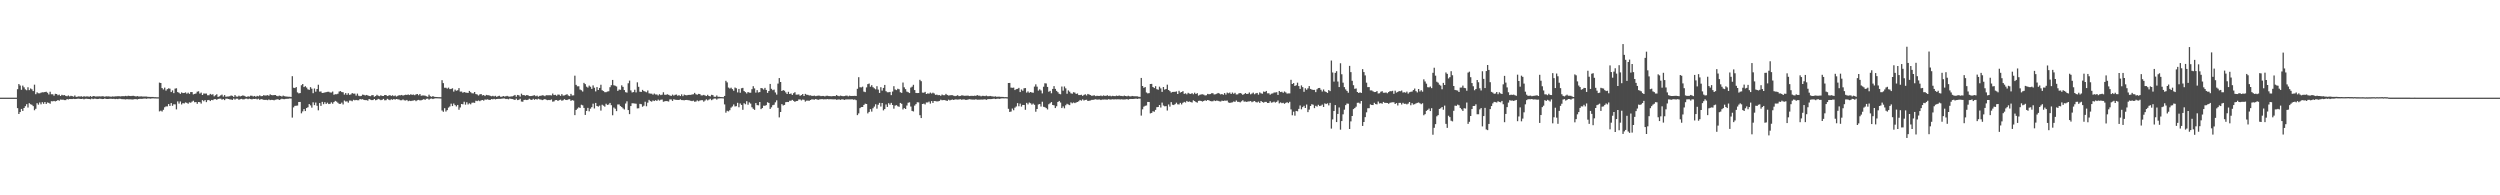 <?xml version="1.0" encoding="UTF-8"?>
<svg xmlns="http://www.w3.org/2000/svg" width="1920" height="150">
  <path d="M0 74.996h1v1.000H0zM1 74.996h1v1.000H1zM2 74.997h1v1.000H2zM3 74.997h1v1.000H3zM4 74.998h1v1.000H4zM5 74.997h1v1.000H5zM6 74.998h1v1.000H6zM7 74.997h1v1.000H7zM8 74.998h1v1.000H8zM9 74.998h1v1.000H9zM10 74.998h1v1.000H10zM11 74.998h1v1.000H11zM12 74.998h1v1.000H12zM13 68.496h1v14.535H13zM14 64.559h1v22.998H14zM15 65.704h1v20.387H15zM16 68.958h1v14.714H16zM17 65.732h1v19.477H17zM18 67.095h1v15.856H18zM19 68.652h1v12.890H19zM20 69.324h1v10.693H20zM21 67.009h1v15.576H21zM22 69.211h1v10.022H22zM23 67.926h1v12.155H23zM24 68.627h1v11.858H24zM25 69.944h1v11.583H25zM26 65.017h1v19.676H26zM27 72.359h1v11.208H27zM28 70.890h1v8.363H28zM29 71.611h1v8.770H29zM30 71.666h1v7.025H30zM31 71.177h1v8.940H31zM32 70.842h1v7.639H32zM33 70.909h1v8.823H33zM34 70.632h1v7.691H34zM35 70.471h1v9.354H35zM36 71.216h1v7.458H36zM37 72.572h1v6.417H37zM38 70.471h1v9.185H38zM39 72.396h1v5.314H39zM40 72.396h1v5.437H40zM41 73.471h1v4.051H41zM42 72.032h1v5.820H42zM43 72.202h1v5.300H43zM44 73.187h1v3.610H44zM45 72.631h1v4.710H45zM46 73.730h1v2.719H46zM47 72.784h1v3.801H47zM48 73.230h1v3.290H48zM49 72.992h1v3.929H49zM50 73.611h1v3.287H50zM51 73.953h1v2.151H51zM52 73.311h1v3.091H52zM53 74.037h1v1.997H53zM54 73.558h1v2.544H54zM55 73.832h1v2.243H55zM56 74.216h1v1.687H56zM57 73.301h1v2.762H57zM58 74.388h1v1.588H58zM59 74.216h1v1.633H59zM60 74.002h1v1.750H60zM61 74.140h1v1.842H61zM62 73.914h1v2.139H62zM63 74.320h1v1.506H63zM64 73.894h1v2.401H64zM65 74.196h1v1.669H65zM66 74.028h1v1.783H66zM67 74.054h1v1.927H67zM68 74.295h1v1.725H68zM69 73.795h1v2.502H69zM70 74.451h1v1.196H70zM71 73.703h1v2.453H71zM72 73.869h1v1.913H72zM73 74.161h1v1.675H73zM74 74.025h1v2.045H74zM75 74.027h1v1.933H75zM76 73.997h1v1.780H76zM77 74.104h1v1.772H77zM78 73.861h1v2.233H78zM79 74.004h1v2.019H79zM80 74.284h1v1.354H80zM81 73.931h1v2.058H81zM82 74.034h1v1.973H82zM83 73.989h1v2.017H83zM84 74.209h1v1.626H84zM85 74.217h1v1.665H85zM86 74.020h1v1.936H86zM87 74.200h1v1.693H87zM88 73.987h1v2.149H88zM89 73.959h1v1.971H89zM90 73.894h1v2.220H90zM91 73.877h1v1.947H91zM92 74.038h1v1.820H92zM93 73.896h1v2.247H93zM94 73.842h1v2.323H94zM95 73.880h1v2.331H95zM96 73.634h1v2.730H96zM97 73.858h1v2.289H97zM98 73.512h1v2.767H98zM99 73.683h1v2.620H99zM100 73.756h1v2.518H100zM101 73.625h1v2.803H101zM102 73.586h1v2.743H102zM103 73.827h1v2.324H103zM104 74.107h1v2.040H104zM105 73.800h1v2.591H105zM106 74.062h1v1.952H106zM107 74.067h1v1.828H107zM108 73.990h1v1.962H108zM109 74.130h1v1.757H109zM110 74.125h1v1.602H110zM111 74.149h1v1.523H111zM112 74.134h1v1.750H112zM113 74.340h1v1.304H113zM114 74.408h1v1.238H114zM115 74.430h1v1.325H115zM116 74.433h1v1.171H116zM117 74.420h1v1.078H117zM118 74.601h1v1.000H118zM119 74.619h1v1.000H119zM120 74.691h1v1.000H120zM121 74.683h1v1.000H121zM122 63.461h1v22.111H122zM123 63.735h1v21.249H123zM124 67.623h1v18.014H124zM125 68.685h1v15.639H125zM126 67.279h1v15.120H126zM127 69.577h1v12.162H127zM128 68.450h1v13.289H128zM129 67.846h1v12.099H129zM130 68.088h1v13.279H130zM131 70.691h1v8.462H131zM132 69.441h1v11.814H132zM133 71.509h1v8.549H133zM134 68.033h1v12.169H134zM135 67.774h1v16.224H135zM136 70.710h1v7.186H136zM137 71.219h1v8.333H137zM138 72.110h1v5.799H138zM139 70.982h1v9.267H139zM140 71.474h1v7.725H140zM141 71.355h1v8.088H141zM142 70.954h1v7.676H142zM143 71.933h1v7.083H143zM144 71.150h1v8.529H144zM145 72.074h1v6.495H145zM146 70.683h1v8.221H146zM147 70.682h1v7.396H147zM148 72.491h1v4.894H148zM149 72.151h1v6.398H149zM150 71.792h1v6.613H150zM151 70.411h1v9.309H151zM152 70.082h1v8.255H152zM153 71.890h1v6.609H153zM154 71.133h1v8.448H154zM155 72.975h1v3.946H155zM156 71.798h1v5.957H156zM157 71.873h1v4.958H157zM158 71.817h1v6.637H158zM159 73.155h1v3.774H159zM160 73.167h1v3.602H160zM161 72.090h1v5.553H161zM162 72.687h1v4.078H162zM163 72.380h1v4.578H163zM164 73.981h1v2.200H164zM165 73.148h1v2.980H165zM166 72.391h1v4.278H166zM167 74.461h1v1.498H167zM168 74.002h1v1.777H168zM169 73.246h1v2.517H169zM170 72.650h1v3.902H170zM171 74.171h1v1.889H171zM172 73.025h1v3.891H172zM173 74.294h1v1.463H173zM174 74.155h1v1.626H174zM175 74.104h1v1.915H175zM176 73.890h1v2.460H176zM177 73.307h1v3.116H177zM178 73.609h1v3.155H178zM179 74.442h1v1.211H179zM180 73.036h1v3.457H180zM181 74.157h1v1.634H181zM182 74.239h1v1.556H182zM183 73.493h1v3.160H183zM184 74.024h1v2.139H184zM185 73.690h1v2.254H185zM186 73.275h1v3.046H186zM187 73.581h1v2.690H187zM188 74.092h1v1.727H188zM189 74.442h1v1.288H189zM190 73.914h1v2.296H190zM191 74.165h1v1.615H191zM192 73.474h1v2.628H192zM193 73.519h1v2.824H193zM194 74.069h1v1.855H194zM195 73.654h1v2.354H195zM196 74.271h1v1.567H196zM197 73.646h1v2.687H197zM198 73.967h1v1.841H198zM199 73.235h1v3.481H199zM200 73.895h1v2.205H200zM201 73.767h1v2.594H201zM202 73.122h1v3.516H202zM203 73.347h1v3.405H203zM204 73.308h1v3.342H204zM205 73.069h1v3.871H205zM206 73.523h1v2.849H206zM207 72.453h1v4.473H207zM208 73.018h1v3.658H208zM209 73.179h1v3.588H209zM210 73.008h1v4.029H210zM211 72.961h1v3.643H211zM212 73.649h1v2.727H212zM213 73.927h1v2.272H213zM214 73.433h1v3.363H214zM215 73.668h1v2.654H215zM216 74.122h1v1.690H216zM217 73.427h1v2.705H217zM218 73.905h1v2.295H218zM219 74.090h1v1.834H219zM220 74.191h1v1.712H220zM221 74.278h1v1.531H221zM222 74.304h1v1.327H222zM223 74.438h1v1.232H223zM224 58.529h1v31.805H224zM225 67.394h1v15.071H225zM226 67.622h1v13.703H226zM227 66.846h1v14.368H227zM228 70.972h1v10.093H228zM229 71.744h1v6.608H229zM230 71.487h1v6.816H230zM231 65.464h1v21.594H231zM232 64.512h1v21.065H232zM233 66.852h1v16.888H233zM234 66.200h1v19.120H234zM235 67.210h1v15.767H235zM236 68.591h1v13.770H236zM237 69.033h1v10.901H237zM238 66.936h1v13.998H238zM239 68.086h1v14.605H239zM240 71.602h1v6.982H240zM241 67.965h1v12.755H241zM242 70.397h1v8.327H242zM243 68.337h1v12.915H243zM244 65.093h1v19.622H244zM245 70.354h1v8.784H245zM246 70.243h1v11.049H246zM247 71.448h1v6.784H247zM248 71.267h1v8.741H248zM249 71.036h1v7.457H249zM250 70.765h1v9.073H250zM251 70.502h1v8.343H251zM252 70.436h1v9.468H252zM253 71.026h1v8.718H253zM254 71.054h1v7.547H254zM255 70.279h1v9.405H255zM256 72.742h1v5.668H256zM257 72.336h1v5.132H257zM258 72.405h1v5.638H258zM259 71.988h1v6.910H259zM260 70.280h1v9.495H260zM261 69.922h1v9.855H261zM262 70.701h1v8.115H262zM263 70.840h1v9.393H263zM264 72.642h1v4.579H264zM265 71.474h1v6.480H265zM266 72.825h1v5.000H266zM267 71.563h1v7.303H267zM268 72.834h1v4.390H268zM269 72.520h1v4.732H269zM270 71.479h1v6.308H270zM271 71.948h1v4.693H271zM272 71.909h1v5.129H272zM273 73.403h1v3.354H273zM274 71.867h1v5.125H274zM275 73.543h1v3.463H275zM276 73.875h1v2.169H276zM277 73.610h1v2.769H277zM278 72.634h1v3.566H278zM279 72.849h1v3.878H279zM280 73.313h1v3.590H280zM281 72.893h1v4.003H281zM282 73.274h1v4.017H282zM283 73.656h1v2.357H283zM284 73.859h1v2.664H284zM285 73.147h1v3.773H285zM286 73.018h1v3.838H286zM287 74.294h1v1.740H287zM288 73.779h1v3.200H288zM289 72.812h1v3.850H289zM290 73.537h1v2.370H290zM291 73.866h1v2.461H291zM292 73.155h1v3.781H292zM293 73.688h1v2.942H293zM294 73.744h1v2.203H294zM295 72.937h1v4.116H295zM296 73.006h1v3.938H296zM297 73.767h1v2.092H297zM298 73.408h1v3.106H298zM299 73.028h1v3.938H299zM300 73.683h1v2.543H300zM301 73.167h1v3.486H301zM302 73.823h1v2.234H302zM303 73.302h1v3.168H303zM304 74.119h1v1.927H304zM305 73.591h1v2.685H305zM306 73.120h1v3.345H306zM307 73.192h1v3.794H307zM308 72.891h1v4.108H308zM309 73.446h1v2.918H309zM310 73.039h1v3.997H310zM311 72.772h1v4.447H311zM312 72.914h1v3.859H312zM313 72.546h1v5.183H313zM314 73.011h1v4.318H314zM315 72.372h1v5.244H315zM316 72.874h1v4.500H316zM317 72.598h1v4.613H317zM318 73.133h1v3.775H318zM319 72.495h1v5.220H319zM320 72.208h1v4.801H320zM321 73.185h1v3.537H321zM322 72.175h1v4.957H322zM323 73.508h1v3.506H323zM324 73.304h1v3.354H324zM325 73.332h1v2.787H325zM326 73.471h1v3.249H326zM327 73.910h1v1.943H327zM328 74.332h1v1.378H328zM329 72.711h1v3.828H329zM330 73.926h1v1.915H330zM331 74.323h1v1.354H331zM332 73.803h1v2.260H332zM333 74.319h1v1.331H333zM334 74.420h1v1.124H334zM335 74.521h1v1.015H335zM336 74.580h1v1.000H336zM337 74.603h1v1.000H337zM338 74.669h1v1.000H338zM339 61.609h1v23.284H339zM340 63.823h1v22.049H340zM341 67.356h1v15.757H341zM342 67.402h1v18.262H342zM343 68.035h1v16.538H343zM344 67.265h1v15.374H344zM345 68.478h1v13.279H345zM346 68.271h1v11.365H346zM347 67.772h1v13.704H347zM348 70.347h1v9.140H348zM349 68.796h1v11.971H349zM350 69.678h1v12.084H350zM351 69.344h1v11.265H351zM352 67.672h1v16.604H352zM353 70.373h1v12.168H353zM354 70.318h1v9.533H354zM355 71.204h1v8.939H355zM356 70.680h1v7.476H356zM357 71.071h1v9.328H357zM358 71.218h1v7.311H358zM359 71.358h1v8.850H359zM360 69.821h1v9.521H360zM361 70.806h1v9.315H361zM362 71.606h1v7.278H362zM363 71.749h1v7.062H363zM364 70.654h1v8.338H364zM365 72.258h1v5.117H365zM366 72.570h1v5.081H366zM367 73.391h1v3.783H367zM368 72.497h1v5.231H368zM369 72.201h1v4.926H369zM370 73.283h1v3.540H370zM371 72.937h1v4.379H371zM372 73.763h1v2.699H372zM373 72.837h1v3.716H373zM374 73.093h1v3.213H374zM375 73.145h1v3.576H375zM376 73.594h1v3.162H376zM377 73.947h1v2.128H377zM378 73.594h1v2.686H378zM379 74.052h1v1.860H379zM380 73.587h1v2.748H380zM381 74.372h1v1.678H381zM382 73.850h1v2.077H382zM383 73.534h1v2.404H383zM384 74.298h1v1.617H384zM385 74.280h1v1.506H385zM386 73.744h1v1.901H386zM387 74.161h1v1.474H387zM388 73.939h1v2.131H388zM389 73.616h1v2.317H389zM390 74.066h1v2.222H390zM391 74.240h1v1.428H391zM392 74.050h1v1.871H392zM393 74.007h1v2.085H393zM394 73.548h1v2.862H394zM395 72.913h1v3.885H395zM396 74.288h1v1.416H396zM397 72.923h1v3.993H397zM398 73.179h1v3.471H398zM399 74.178h1v1.647H399zM400 71.939h1v6.021H400zM401 73.066h1v5.091H401zM402 72.991h1v3.747H402zM403 73.510h1v3.107H403zM404 72.999h1v3.842H404zM405 73.156h1v3.474H405zM406 73.778h1v2.035H406zM407 73.772h1v2.707H407zM408 73.682h1v3.122H408zM409 73.379h1v2.508H409zM410 73.114h1v3.542H410zM411 73.892h1v2.152H411zM412 73.409h1v3.106H412zM413 74.233h1v1.597H413zM414 73.626h1v2.692H414zM415 73.529h1v2.951H415zM416 73.147h1v3.737H416zM417 73.339h1v3.150H417zM418 73.893h1v2.170H418zM419 73.106h1v3.512H419zM420 73.146h1v3.790H420zM421 73.184h1v3.556H421zM422 73.115h1v3.763H422zM423 73.323h1v3.081H423zM424 71.851h1v6.206H424zM425 73.011h1v4.867H425zM426 72.788h1v4.104H426zM427 73.547h1v3.266H427zM428 72.613h1v4.894H428zM429 72.682h1v4.246H429zM430 73.639h1v2.888H430zM431 72.301h1v5.088H431zM432 73.401h1v3.607H432zM433 73.256h1v2.915H433zM434 72.828h1v3.916H434zM435 72.322h1v4.517H435zM436 73.357h1v2.970H436zM437 73.852h1v2.326H437zM438 72.114h1v5.373H438zM439 73.325h1v3.570H439zM440 73.228h1v4.046H440zM441 58.127h1v30.276H441zM442 65.172h1v19.272H442zM443 66.298h1v17.120H443zM444 66.232h1v16.200H444zM445 68.761h1v14.124H445zM446 69.309h1v11.132H446zM447 70.277h1v10.633H447zM448 63.647h1v19.240H448zM449 64.615h1v23.642H449zM450 66.586h1v18.616H450zM451 67.262h1v15.581H451zM452 65.758h1v19.724H452zM453 66.627h1v16.831H453zM454 68.252h1v14.092H454zM455 65.571h1v14.046H455zM456 67.377h1v15.938H456zM457 70.199h1v8.838H457zM458 66.882h1v14.506H458zM459 69.111h1v12.751H459zM460 67.527h1v13.568H460zM461 65.076h1v19.844H461zM462 69.310h1v11.145H462zM463 69.920h1v11.239H463zM464 70.828h1v11.103H464zM465 70.810h1v8.857H465zM466 70.294h1v10.306H466zM467 70.110h1v10.186H467zM468 66.972h1v12.081H468zM469 65.443h1v15.338H469zM470 61.372h1v27.162H470zM471 65.494h1v17.113H471zM472 65.835h1v17.679H472zM473 66.403h1v18.926H473zM474 69.800h1v10.446H474zM475 68.748h1v11.492H475zM476 68.959h1v12.505H476zM477 65.554h1v16.698H477zM478 66.728h1v16.503H478zM479 69.166h1v14.925H479zM480 70.817h1v8.677H480zM481 71.126h1v6.674H481zM482 63.963h1v20.582H482zM483 61.924h1v25.737H483zM484 69.423h1v12.034H484zM485 71.010h1v8.314H485zM486 70.728h1v8.635H486zM487 68.934h1v10.604H487zM488 70.986h1v8.661H488zM489 63.237h1v20.016H489zM490 66.665h1v16.501H490zM491 70.459h1v9.292H491zM492 70.621h1v9.411H492zM493 69.034h1v12.956H493zM494 69.952h1v11.240H494zM495 70.368h1v7.771H495zM496 70.884h1v10.740H496zM497 69.470h1v9.382H497zM498 71.668h1v5.014H498zM499 71.865h1v5.803H499zM500 71.926h1v6.179H500zM501 72.715h1v4.457H501zM502 71.840h1v5.779H502zM503 72.572h1v4.382H503zM504 72.564h1v4.964H504zM505 73.298h1v3.209H505zM506 72.361h1v4.908H506zM507 73.064h1v3.534H507zM508 72.716h1v3.724H508zM509 70.856h1v7.273H509zM510 72.756h1v5.054H510zM511 72.784h1v4.767H511zM512 72.390h1v5.336H512zM513 72.789h1v5.186H513zM514 73.319h1v3.005H514zM515 73.669h1v2.728H515zM516 72.660h1v4.859H516zM517 73.403h1v2.835H517zM518 72.814h1v3.771H518zM519 72.593h1v4.117H519zM520 73.512h1v3.248H520zM521 73.087h1v3.697H521zM522 73.771h1v2.534H522zM523 72.436h1v4.410H523zM524 73.838h1v3.071H524zM525 72.663h1v4.413H525zM526 73.071h1v3.743H526zM527 73.218h1v3.544H527zM528 72.917h1v4.042H528zM529 72.834h1v4.280H529zM530 72.872h1v4.564H530zM531 72.546h1v5.105H531zM532 72.390h1v4.911H532zM533 71.299h1v6.847H533zM534 72.399h1v5.592H534zM535 72.759h1v4.331H535zM536 72.083h1v5.713H536zM537 72.259h1v4.961H537zM538 73.256h1v3.718H538zM539 73.288h1v3.673H539zM540 72.873h1v5.197H540zM541 73.299h1v3.898H541zM542 73.785h1v2.512H542zM543 72.827h1v4.303H543zM544 73.736h1v2.764H544zM545 74.014h1v1.828H545zM546 72.802h1v4.170H546zM547 73.049h1v3.299H547zM548 74.316h1v1.340H548zM549 74.350h1v1.334H549zM550 73.309h1v3.176H550zM551 74.342h1v1.349H551zM552 74.363h1v1.226H552zM553 74.502h1v1.016H553zM554 74.539h1v1.000H554zM555 74.624h1v1.000H555zM556 73.698h1v6.492H556zM557 62.049h1v24.459H557zM558 63.299h1v21.809H558zM559 67.228h1v18.342H559zM560 67.982h1v16.663H560zM561 67.319h1v15.321H561zM562 68.478h1v13.278H562zM563 69.679h1v10.551H563zM564 67.238h1v14.504H564zM565 67.809h1v13.756H565zM566 70.968h1v7.966H566zM567 68.313h1v14.061H567zM568 71.225h1v8.238H568zM569 67.787h1v12.818H569zM570 67.488h1v16.831H570zM571 69.914h1v9.383H571zM572 70.758h1v9.333H572zM573 71.792h1v5.933H573zM574 70.665h1v9.747H574zM575 71.183h1v7.454H575zM576 71.222h1v8.349H576zM577 68.510h1v13.893H577zM578 66.212h1v17.354H578zM579 67.884h1v16.473H579zM580 71.115h1v8.032H580zM581 69.247h1v11.491H581zM582 71.029h1v9.851H582zM583 70.707h1v7.647H583zM584 67.608h1v16.191H584zM585 67.870h1v15.148H585zM586 68.771h1v12.372H586zM587 67.466h1v13.770H587zM588 69.048h1v11.706H588zM589 71.322h1v7.194H589zM590 69.891h1v9.150H590zM591 64.452h1v19.185H591zM592 68.181h1v14.248H592zM593 69.298h1v11.505H593zM594 68.835h1v11.610H594zM595 70.991h1v7.616H595zM596 72.652h1v4.408H596zM597 64.209h1v18.581H597zM598 59.975h1v30.205H598zM599 62.974h1v23.028H599zM600 69.873h1v10.086H600zM601 69.168h1v11.838H601zM602 69.709h1v10.870H602zM603 70.962h1v7.541H603zM604 72.184h1v6.106H604zM605 70.483h1v7.903H605zM606 72.193h1v5.155H606zM607 71.782h1v5.592H607zM608 72.919h1v3.771H608zM609 71.577h1v5.912H609zM610 70.828h1v7.384H610zM611 72.724h1v4.902H611zM612 72.630h1v4.888H612zM613 72.503h1v3.904H613zM614 73.554h1v2.830H614zM615 73.008h1v4.148H615zM616 72.183h1v4.277H616zM617 73.743h1v2.924H617zM618 72.085h1v5.933H618zM619 72.707h1v4.582H619zM620 72.879h1v4.380H620zM621 73.317h1v4.103H621zM622 73.228h1v3.564H622zM623 73.636h1v2.663H623zM624 73.645h1v2.727H624zM625 73.426h1v3.141H625zM626 73.855h1v2.157H626zM627 73.564h1v2.891H627zM628 73.401h1v3.262H628zM629 73.454h1v2.874H629zM630 73.826h1v2.366H630zM631 73.678h1v2.478H631zM632 73.697h1v2.637H632zM633 74.029h1v2.210H633zM634 73.553h1v2.719H634zM635 73.501h1v2.580H635zM636 73.770h1v2.542H636zM637 73.819h1v2.346H637zM638 73.907h1v2.307H638zM639 73.833h1v2.445H639zM640 73.740h1v2.577H640zM641 73.843h1v2.385H641zM642 72.994h1v3.657H642zM643 73.601h1v2.853H643zM644 73.886h1v2.465H644zM645 73.414h1v3.296H645zM646 73.665h1v2.629H646zM647 73.863h1v2.499H647zM648 73.801h1v2.935H648zM649 73.494h1v2.887H649zM650 73.405h1v2.928H650zM651 73.975h1v2.363H651zM652 73.492h1v2.827H652zM653 73.708h1v2.646H653zM654 73.675h1v2.586H654zM655 73.701h1v2.905H655zM656 73.584h1v2.806H656zM657 73.735h1v3.208H657zM658 68.183h1v20.242H658zM659 59.289h1v27.801H659zM660 67.005h1v16.045H660zM661 67.136h1v15.114H661zM662 66.538h1v15.618H662zM663 70.372h1v10.217H663zM664 70.744h1v8.850H664zM665 67.121h1v12.772H665zM666 64.606h1v22.476H666zM667 64.139h1v21.837H667zM668 66.625h1v17.206H668zM669 65.446h1v20.256H669zM670 66.961h1v16.178H670zM671 67.832h1v14.051H671zM672 68.592h1v11.478H672zM673 66.208h1v17.244H673zM674 68.794h1v11.650H674zM675 71.359h1v7.646H675zM676 66.993h1v14.829H676zM677 69.594h1v9.530H677zM678 67.537h1v17.250H678zM679 65.216h1v18.542H679zM680 70.024h1v10.208H680zM681 70.867h1v11.273H681zM682 70.861h1v8.405H682zM683 70.613h1v9.747H683zM684 73.041h1v5.967H684zM685 70.287h1v10.372H685zM686 66.212h1v17.263H686zM687 68.697h1v12.406H687zM688 69.216h1v11.529H688zM689 68.139h1v13.450H689zM690 68.547h1v13.468H690zM691 70.871h1v8.194H691zM692 71.307h1v8.413H692zM693 63.364h1v20.723H693zM694 67.071h1v15.903H694zM695 68.470h1v15.239H695zM696 70.334h1v10.701H696zM697 70.790h1v8.089H697zM698 71.483h1v7.109H698zM699 67.274h1v14.537H699zM700 66.565h1v18.654H700zM701 65.151h1v20.446H701zM702 69.162h1v11.935H702zM703 71.352h1v8.633H703zM704 71.466h1v7.067H704zM705 71.439h1v7.197H705zM706 61.273h1v27.201H706zM707 62.384h1v28.315H707zM708 71.114h1v8.759H708zM709 71.221h1v8.356H709zM710 70.534h1v9.671H710zM711 72.214h1v6.495H711zM712 71.714h1v7.004H712zM713 71.958h1v6.077H713zM714 71.127h1v8.427H714zM715 71.857h1v5.740H715zM716 71.185h1v7.887H716zM717 71.787h1v5.790H717zM718 72.877h1v4.792H718zM719 72.657h1v5.261H719zM720 73.107h1v4.708H720zM721 73.007h1v4.526H721zM722 73.561h1v2.978H722zM723 72.604h1v4.425H723zM724 73.095h1v3.775H724zM725 73.094h1v3.756H725zM726 72.099h1v5.116H726zM727 72.925h1v4.612H727zM728 73.355h1v3.165H728zM729 73.195h1v3.913H729zM730 73.072h1v3.626H730zM731 73.132h1v3.320H731zM732 73.499h1v3.305H732zM733 73.828h1v2.524H733zM734 73.580h1v2.791H734zM735 73.130h1v3.361H735zM736 73.826h1v2.555H736zM737 73.685h1v2.515H737zM738 73.250h1v3.351H738zM739 73.289h1v3.082H739zM740 73.562h1v2.768H740zM741 73.508h1v3.175H741zM742 73.465h1v3.254H742zM743 73.444h1v3.015H743zM744 73.782h1v2.385H744zM745 73.637h1v2.710H745zM746 73.570h1v2.933H746zM747 73.676h1v2.813H747zM748 73.492h1v3.059H748zM749 73.650h1v2.576H749zM750 72.988h1v3.631H750zM751 73.463h1v3.074H751zM752 73.471h1v3.099H752zM753 73.971h1v2.466H753zM754 73.584h1v2.929H754zM755 73.651h1v2.746H755zM756 73.840h1v2.393H756zM757 73.437h1v3.280H757zM758 73.882h1v2.373H758zM759 73.901h1v2.160H759zM760 73.697h1v2.441H760zM761 73.942h1v2.123H761zM762 74.013h1v1.940H762zM763 74.245h1v1.465H763zM764 73.977h1v2.117H764zM765 74.327h1v1.539H765zM766 74.245h1v1.501H766zM767 74.228h1v1.696H767zM768 74.374h1v1.354H768zM769 74.393h1v1.139H769zM770 74.453h1v1.123H770zM771 74.581h1v1.000H771zM772 74.542h1v1.000H772zM773 74.650h1v1.000H773zM774 63.763h1v19.819H774zM775 63.683h1v22.302H775zM776 67.293h1v18.375H776zM777 67.412h1v15.966H777zM778 67.292h1v17.369H778zM779 69.163h1v13.517H779zM780 68.458h1v13.299H780zM781 68.235h1v10.975H781zM782 67.476h1v14.141H782zM783 70.732h1v8.844H783zM784 68.734h1v13.149H784zM785 69.661h1v10.926H785zM786 67.802h1v12.854H786zM787 67.633h1v16.701H787zM788 71.136h1v7.875H788zM789 70.187h1v9.996H789zM790 71.229h1v7.541H790zM791 70.658h1v8.658H791zM792 71.069h1v9.292H792zM793 71.207h1v8.374H793zM794 66.526h1v13.961H794zM795 64.782h1v21.029H795zM796 66.569h1v17.126H796zM797 69.584h1v10.656H797zM798 68.608h1v11.241H798zM799 69.474h1v12.326H799zM800 71.737h1v6.408H800zM801 66.611h1v15.409H801zM802 63.943h1v18.404H802zM803 64.078h1v18.992H803zM804 66.765h1v17.282H804zM805 70.451h1v9.617H805zM806 69.769h1v9.543H806zM807 71.625h1v6.761H807zM808 68.309h1v12.309H808zM809 66.147h1v14.747H809zM810 68.246h1v14.750H810zM811 69.771h1v11.830H811zM812 70.789h1v7.559H812zM813 72.056h1v5.454H813zM814 72.406h1v6.363H814zM815 66.454h1v16.558H815zM816 69.609h1v12.127H816zM817 66.425h1v16.756H817zM818 67.838h1v12.982H818zM819 71.971h1v7.730H819zM820 69.450h1v10.841H820zM821 70.403h1v10.318H821zM822 71.673h1v6.991H822zM823 71.975h1v7.387H823zM824 70.814h1v7.857H824zM825 71.125h1v8.060H825zM826 72.125h1v6.556H826zM827 71.774h1v6.545H827zM828 73.018h1v4.740H828zM829 73.017h1v3.752H829zM830 72.749h1v4.576H830zM831 73.649h1v2.670H831zM832 72.852h1v4.367H832zM833 72.412h1v4.331H833zM834 73.304h1v3.283H834zM835 72.135h1v5.453H835zM836 72.575h1v4.794H836zM837 73.014h1v4.131H837zM838 73.614h1v3.070H838zM839 73.367h1v3.335H839zM840 73.221h1v3.203H840zM841 73.828h1v2.402H841zM842 73.512h1v3.037H842zM843 73.659h1v2.793H843zM844 73.664h1v2.701H844zM845 73.395h1v3.463H845zM846 73.807h1v2.659H846zM847 73.247h1v3.248H847zM848 73.621h1v2.781H848zM849 73.586h1v2.929H849zM850 73.163h1v3.357H850zM851 73.766h1v2.387H851zM852 73.474h1v3.029H852zM853 73.915h1v2.460H853zM854 73.585h1v2.672H854zM855 73.800h1v2.572H855zM856 73.845h1v2.381H856zM857 73.446h1v2.871H857zM858 73.739h1v2.494H858zM859 73.310h1v3.000H859zM860 73.602h1v2.770H860zM861 73.664h1v2.597H861zM862 73.900h1v2.533H862zM863 73.423h1v2.992H863zM864 73.736h1v2.594H864zM865 73.990h1v2.115H865zM866 73.502h1v3.018H866zM867 73.927h1v2.133H867zM868 74.012h1v1.974H868zM869 73.690h1v2.352H869zM870 73.876h1v2.115H870zM871 73.950h1v1.934H871zM872 73.954h1v1.752H872zM873 73.982h1v1.996H873zM874 74.303h1v1.414H874zM875 74.416h1v1.328H875zM876 59.845h1v28.960H876zM877 66.058h1v17.906H877zM878 67.410h1v14.526H878zM879 66.878h1v14.374H879zM880 71.001h1v9.975H880zM881 71.745h1v6.555H881zM882 71.530h1v6.807H882zM883 64.509h1v22.606H883zM884 64.395h1v22.344H884zM885 66.803h1v18.653H885zM886 67.617h1v18.204H886zM887 66.184h1v18.208H887zM888 68.515h1v13.807H888zM889 68.905h1v13.255H889zM890 66.559h1v14.058H890zM891 67.893h1v14.681H891zM892 70.540h1v8.280H892zM893 66.791h1v14.272H893zM894 68.808h1v12.879H894zM895 68.368h1v13.126H895zM896 65.018h1v19.883H896zM897 69.101h1v11.135H897zM898 69.969h1v11.925H898zM899 71.116h1v7.299H899zM900 70.606h1v9.806H900zM901 70.533h1v10.169H901zM902 70.513h1v9.447H902zM903 70.195h1v8.631H903zM904 72.215h1v7.914H904zM905 69.747h1v10.475H905zM906 71.069h1v7.912H906zM907 70.634h1v9.579H907zM908 69.994h1v8.946H908zM909 72.070h1v6.163H909zM910 71.661h1v7.099H910zM911 72.449h1v5.072H911zM912 71.284h1v7.008H912zM913 71.898h1v6.027H913zM914 72.125h1v6.266H914zM915 71.541h1v7.212H915zM916 72.411h1v4.619H916zM917 71.160h1v6.483H917zM918 72.211h1v6.162H918zM919 71.537h1v7.287H919zM920 73.416h1v4.052H920zM921 72.787h1v4.531H921zM922 72.512h1v5.066H922zM923 72.414h1v5.602H923zM924 72.699h1v4.887H924zM925 73.320h1v3.660H925zM926 73.171h1v4.309H926zM927 72.076h1v4.738H927zM928 72.398h1v4.641H928zM929 72.236h1v5.374H929zM930 71.639h1v6.187H930zM931 71.557h1v6.212H931zM932 72.542h1v4.623H932zM933 72.391h1v5.206H933zM934 71.978h1v5.253H934zM935 71.395h1v6.050H935zM936 71.851h1v5.953H936zM937 72.487h1v5.494H937zM938 72.198h1v5.107H938zM939 72.788h1v4.776H939zM940 71.499h1v5.738H940zM941 72.636h1v4.746H941zM942 71.134h1v6.072H942zM943 71.613h1v7.102H943zM944 71.069h1v7.970H944zM945 72.169h1v6.618H945zM946 71.087h1v7.521H946zM947 72.047h1v5.875H947zM948 71.250h1v6.977H948zM949 72.553h1v4.625H949zM950 72.490h1v5.709H950zM951 71.670h1v6.570H951zM952 71.420h1v7.218H952zM953 71.863h1v5.959H953zM954 72.843h1v4.162H954zM955 72.251h1v5.827H955zM956 71.494h1v6.463H956zM957 72.174h1v6.125H957zM958 72.016h1v5.923H958zM959 71.027h1v6.861H959zM960 72.430h1v5.203H960zM961 71.813h1v6.659H961zM962 71.113h1v6.872H962zM963 72.399h1v5.156H963zM964 71.702h1v6.747H964zM965 71.359h1v7.312H965zM966 72.686h1v5.339H966zM967 70.976h1v8.060H967zM968 71.668h1v5.900H968zM969 71.969h1v6.422H969zM970 70.273h1v8.593H970zM971 70.588h1v7.668H971zM972 69.833h1v8.388H972zM973 71.690h1v7.406H973zM974 71.642h1v7.422H974zM975 72.723h1v4.982H975zM976 71.926h1v6.944H976zM977 71.736h1v6.836H977zM978 71.046h1v7.057H978zM979 71.000h1v7.781H979zM980 70.801h1v7.435H980zM981 72.893h1v4.274H981zM982 69.869h1v9.553H982zM983 70.697h1v7.947H983zM984 70.450h1v8.808H984zM985 71.260h1v7.674H985zM986 70.256h1v9.457H986zM987 70.965h1v8.025H987zM988 71.863h1v6.616H988zM989 71.726h1v7.485H989zM990 71.752h1v6.437H990zM991 61.305h1v22.706H991zM992 64.513h1v24.013H992zM993 63.807h1v21.933H993zM994 66.030h1v22.802H994zM995 65.482h1v19.718H995zM996 63.511h1v22.011H996zM997 66.117h1v17.501H997zM998 68.248h1v12.752H998zM999 65.587h1v18.404H999zM1000 66.902h1v15.396H1000zM1001 70.505h1v10.728H1001zM1002 67.779h1v15.148H1002zM1003 68.903h1v11.387H1003zM1004 67.823h1v18.303H1004zM1005 66.074h1v18.116H1005zM1006 68.280h1v13.129H1006zM1007 68.743h1v11.288H1007zM1008 69.075h1v11.347H1008zM1009 69.024h1v14.023H1009zM1010 70.745h1v10.494H1010zM1011 68.547h1v13.343H1011zM1012 67.612h1v12.888H1012zM1013 67.518h1v13.959H1013zM1014 68.941h1v12.204H1014zM1015 70.322h1v10.018H1015zM1016 68.734h1v13.420H1016zM1017 70.140h1v9.245H1017zM1018 70.669h1v9.273H1018zM1019 71.357h1v7.987H1019zM1020 69.188h1v11.763H1020zM1021 69.968h1v9.048H1021zM1022 46.495h1v52.264H1022zM1023 55.674h1v36.043H1023zM1024 62.692h1v22.573H1024zM1025 55.957h1v24.738H1025zM1026 54.662h1v39.064H1026zM1027 62.644h1v24.835H1027zM1028 66.849h1v15.708H1028zM1029 48.572h1v50.987H1029zM1030 57.035h1v35.945H1030zM1031 63.479h1v24.348H1031zM1032 66.893h1v17.350H1032zM1033 68.655h1v12.097H1033zM1034 69.855h1v9.684H1034zM1035 71.240h1v8.428H1035zM1036 50.604h1v48.483H1036zM1037 55.400h1v37.843H1037zM1038 62.047h1v27.050H1038zM1039 65.458h1v18.371H1039zM1040 68.197h1v14.799H1040zM1041 67.944h1v13.964H1041zM1042 70.640h1v8.296H1042zM1043 71.409h1v7.450H1043zM1044 70.895h1v8.688H1044zM1045 71.349h1v6.236H1045zM1046 53.114h1v43.580H1046zM1047 55.365h1v38.332H1047zM1048 57.912h1v32.025H1048zM1049 63.465h1v22.822H1049zM1050 66.922h1v16.234H1050zM1051 66.856h1v16.245H1051zM1052 69.450h1v10.727H1052zM1053 69.411h1v11.224H1053zM1054 70.124h1v10.553H1054zM1055 70.710h1v8.251H1055zM1056 70.647h1v9.280H1056zM1057 69.963h1v10.226H1057zM1058 71.784h1v6.172H1058zM1059 71.623h1v7.850H1059zM1060 70.427h1v8.768H1060zM1061 70.063h1v9.598H1061zM1062 71.239h1v7.054H1062zM1063 71.220h1v7.797H1063zM1064 71.030h1v7.973H1064zM1065 71.633h1v7.466H1065zM1066 70.730h1v8.982H1066zM1067 70.014h1v8.918H1067zM1068 70.075h1v8.631H1068zM1069 69.749h1v8.776H1069zM1070 72.024h1v6.508H1070zM1071 69.638h1v10.224H1071zM1072 71.107h1v8.058H1072zM1073 70.584h1v10.390H1073zM1074 69.942h1v9.041H1074zM1075 70.097h1v8.919H1075zM1076 69.531h1v10.728H1076zM1077 71.068h1v7.891H1077zM1078 70.804h1v8.975H1078zM1079 71.180h1v8.503H1079zM1080 70.325h1v9.840H1080zM1081 71.906h1v7.658H1081zM1082 70.885h1v7.447H1082zM1083 70.498h1v10.325H1083zM1084 70.281h1v8.900H1084zM1085 69.180h1v11.156H1085zM1086 67.984h1v12.030H1086zM1087 70.015h1v9.375H1087zM1088 70.967h1v8.048H1088zM1089 68.364h1v10.335H1089zM1090 70.220h1v9.105H1090zM1091 69.268h1v10.769H1091zM1092 70.409h1v8.910H1092zM1093 60.916h1v27.599H1093zM1094 62.543h1v25.088H1094zM1095 64.239h1v20.894H1095zM1096 66.970h1v17.390H1096zM1097 67.117h1v16.270H1097zM1098 66.454h1v18.847H1098zM1099 67.696h1v15.403H1099zM1100 55.919h1v47.550H1100zM1101 52.014h1v46.113H1101zM1102 58.118h1v37.191H1102zM1103 62.768h1v26.570H1103zM1104 63.507h1v24.913H1104zM1105 65.009h1v18.642H1105zM1106 65.738h1v17.387H1106zM1107 68.564h1v13.589H1107zM1108 63.667h1v20.605H1108zM1109 65.300h1v15.789H1109zM1110 55.659h1v39.476H1110zM1111 56.752h1v41.450H1111zM1112 60.280h1v28.591H1112zM1113 59.239h1v30.708H1113zM1114 54.666h1v38.045H1114zM1115 57.826h1v35.409H1115zM1116 66.057h1v19.024H1116zM1117 69.074h1v12.063H1117zM1118 69.329h1v11.963H1118zM1119 69.551h1v10.785H1119zM1120 70.633h1v10.207H1120zM1121 67.292h1v15.624H1121zM1122 67.202h1v16.757H1122zM1123 65.755h1v19.425H1123zM1124 67.485h1v15.601H1124zM1125 67.744h1v15.589H1125zM1126 69.661h1v9.091H1126zM1127 55.733h1v39.392H1127zM1128 55.047h1v38.510H1128zM1129 59.265h1v29.803H1129zM1130 63.778h1v19.978H1130zM1131 66.241h1v15.183H1131zM1132 69.346h1v12.008H1132zM1133 68.357h1v11.746H1133zM1134 61.460h1v26.309H1134zM1135 63.200h1v24.574H1135zM1136 67.799h1v16.216H1136zM1137 69.452h1v13.528H1137zM1138 54.716h1v42.349H1138zM1139 60.579h1v28.577H1139zM1140 67.630h1v15.218H1140zM1141 54.594h1v44.825H1141zM1142 49.941h1v50.002H1142zM1143 53.694h1v41.471H1143zM1144 63.124h1v20.675H1144zM1145 70.551h1v10.896H1145zM1146 71.143h1v8.288H1146zM1147 72.028h1v6.193H1147zM1148 71.809h1v6.615H1148zM1149 70.654h1v8.079H1149zM1150 72.336h1v5.454H1150zM1151 70.888h1v7.383H1151zM1152 71.711h1v6.887H1152zM1153 72.186h1v5.321H1153zM1154 64.743h1v15.320H1154zM1155 58.273h1v35.569H1155zM1156 63.416h1v24.073H1156zM1157 67.139h1v15.152H1157zM1158 70.835h1v7.963H1158zM1159 73.021h1v3.928H1159zM1160 72.714h1v4.604H1160zM1161 72.849h1v4.383H1161zM1162 72.671h1v4.833H1162zM1163 73.105h1v4.078H1163zM1164 73.553h1v3.202H1164zM1165 57.350h1v35.738H1165zM1166 62.186h1v27.258H1166zM1167 66.586h1v15.881H1167zM1168 58.110h1v35.062H1168zM1169 59.038h1v32.065H1169zM1170 64.221h1v22.068H1170zM1171 70.419h1v9.711H1171zM1172 72.729h1v4.148H1172zM1173 73.643h1v2.607H1173zM1174 73.538h1v2.633H1174zM1175 73.437h1v2.794H1175zM1176 73.886h1v2.124H1176zM1177 73.604h1v2.832H1177zM1178 73.523h1v2.792H1178zM1179 73.379h1v2.994H1179zM1180 73.140h1v3.433H1180zM1181 73.730h1v2.760H1181zM1182 57.446h1v36.981H1182zM1183 61.982h1v26.363H1183zM1184 66.255h1v16.026H1184zM1185 69.458h1v11.719H1185zM1186 72.432h1v4.472H1186zM1187 72.494h1v5.050H1187zM1188 73.105h1v3.555H1188zM1189 71.978h1v5.192H1189zM1190 72.932h1v5.061H1190zM1191 73.031h1v3.286H1191zM1192 56.147h1v38.596H1192zM1193 60.022h1v30.057H1193zM1194 67.651h1v15.082H1194zM1195 56.448h1v33.920H1195zM1196 58.565h1v36.513H1196zM1197 63.537h1v21.586H1197zM1198 67.680h1v13.604H1198zM1199 72.399h1v7.257H1199zM1200 73.602h1v2.818H1200zM1201 74.034h1v2.105H1201zM1202 73.378h1v3.875H1202zM1203 72.680h1v4.036H1203zM1204 73.522h1v2.497H1204zM1205 73.501h1v2.600H1205zM1206 73.555h1v2.992H1206zM1207 74.138h1v1.624H1207zM1208 74.485h1v1.096H1208zM1209 57.135h1v36.839H1209zM1210 57.857h1v33.628H1210zM1211 62.533h1v25.257H1211zM1212 65.686h1v20.396H1212zM1213 66.846h1v16.056H1213zM1214 68.841h1v12.836H1214zM1215 68.439h1v13.325H1215zM1216 67.479h1v13.017H1216zM1217 67.599h1v14.117H1217zM1218 70.623h1v8.842H1218zM1219 54.316h1v37.569H1219zM1220 58.934h1v36.172H1220zM1221 68.289h1v16.933H1221zM1222 56.614h1v30.827H1222zM1223 56.229h1v39.907H1223zM1224 59.753h1v31.141H1224zM1225 67.433h1v15.524H1225zM1226 69.610h1v11.119H1226zM1227 71.465h1v8.803H1227zM1228 71.186h1v8.415H1228zM1229 67.409h1v17.777H1229zM1230 67.813h1v14.095H1230zM1231 68.019h1v13.712H1231zM1232 69.223h1v11.388H1232zM1233 69.932h1v9.531H1233zM1234 69.664h1v10.521H1234zM1235 71.614h1v7.092H1235zM1236 50.228h1v49.112H1236zM1237 55.350h1v38.860H1237zM1238 59.647h1v29.257H1238zM1239 54.996h1v31.030H1239zM1240 52.451h1v48.923H1240zM1241 56.550h1v34.912H1241zM1242 66.038h1v18.464H1242zM1243 50.096h1v49.939H1243zM1244 55.614h1v38.607H1244zM1245 63.883h1v21.177H1245zM1246 33.846h1v68.994H1246zM1247 42.155h1v58.758H1247zM1248 45.939h1v53.861H1248zM1249 62.123h1v26.826H1249zM1250 47.615h1v53.392H1250zM1251 45.782h1v56.284H1251zM1252 55.734h1v31.483H1252zM1253 49.145h1v52.702H1253zM1254 55.400h1v40.579H1254zM1255 60.686h1v29.060H1255zM1256 63.637h1v21.712H1256zM1257 65.973h1v17.404H1257zM1258 69.197h1v11.150H1258zM1259 69.617h1v10.974H1259zM1260 70.161h1v9.948H1260zM1261 71.512h1v7.652H1261zM1262 72.168h1v5.276H1262zM1263 44.455h1v53.152H1263zM1264 39.660h1v63.241H1264zM1265 54.018h1v43.006H1265zM1266 58.683h1v30.575H1266zM1267 68.510h1v14.582H1267zM1268 68.112h1v13.423H1268zM1269 70.216h1v10.130H1269zM1270 70.763h1v8.889H1270zM1271 71.818h1v6.596H1271zM1272 71.847h1v6.732H1272zM1273 57.080h1v32.960H1273zM1274 57.881h1v35.087H1274zM1275 61.954h1v27.411H1275zM1276 67.342h1v14.320H1276zM1277 55.897h1v38.243H1277zM1278 61.491h1v27.809H1278zM1279 67.189h1v16.785H1279zM1280 70.946h1v8.492H1280zM1281 73.135h1v3.200H1281zM1282 73.463h1v2.906H1282zM1283 73.715h1v2.929H1283zM1284 73.707h1v2.618H1284zM1285 73.675h1v2.500H1285zM1286 73.599h1v2.755H1286zM1287 73.575h1v2.805H1287zM1288 73.729h1v2.409H1288zM1289 73.888h1v2.548H1289zM1290 57.633h1v34.001H1290zM1291 58.178h1v36.062H1291zM1292 64.059h1v23.826H1292zM1293 67.741h1v14.770H1293zM1294 73.250h1v5.226H1294zM1295 73.637h1v2.693H1295zM1296 73.651h1v2.578H1296zM1297 73.570h1v2.708H1297zM1298 72.888h1v4.367H1298zM1299 73.339h1v2.964H1299zM1300 73.817h1v2.518H1300zM1301 57.551h1v34.968H1301zM1302 61.740h1v25.875H1302zM1303 66.358h1v15.684H1303zM1304 56.956h1v35.746H1304zM1305 59.418h1v32.115H1305zM1306 64.243h1v20.226H1306zM1307 70.173h1v9.046H1307zM1308 72.632h1v5.078H1308zM1309 73.299h1v2.924H1309zM1310 73.177h1v4.074H1310zM1311 58.952h1v29.464H1311zM1312 66.087h1v17.100H1312zM1313 67.257h1v15.527H1313zM1314 65.359h1v17.101H1314zM1315 69.197h1v13.451H1315zM1316 70.651h1v10.134H1316zM1317 69.986h1v10.332H1317zM1318 53.073h1v48.169H1318zM1319 56.461h1v40.019H1319zM1320 60.765h1v25.386H1320zM1321 64.779h1v20.938H1321zM1322 66.605h1v17.256H1322zM1323 68.044h1v15.001H1323zM1324 68.465h1v11.901H1324zM1325 66.324h1v15.869H1325zM1326 67.103h1v15.890H1326zM1327 69.824h1v9.688H1327zM1328 55.658h1v43.337H1328zM1329 58.979h1v30.513H1329zM1330 62.780h1v23.786H1330zM1331 53.306h1v40.477H1331zM1332 56.247h1v36.295H1332zM1333 65.897h1v18.495H1333zM1334 67.566h1v14.226H1334zM1335 71.125h1v9.213H1335zM1336 70.418h1v8.950H1336zM1337 70.173h1v9.960H1337zM1338 67.398h1v17.145H1338zM1339 64.992h1v20.259H1339zM1340 67.946h1v15.218H1340zM1341 67.500h1v14.227H1341zM1342 65.201h1v18.729H1342zM1343 69.276h1v12.939H1343zM1344 70.712h1v8.081H1344zM1345 48.454h1v54.708H1345zM1346 55.573h1v38.644H1346zM1347 62.503h1v24.017H1347zM1348 68.743h1v12.483H1348zM1349 69.113h1v12.231H1349zM1350 69.494h1v10.942H1350zM1351 68.966h1v11.183H1351zM1352 65.454h1v18.009H1352zM1353 68.392h1v13.822H1353zM1354 69.881h1v11.499H1354zM1355 55.954h1v38.320H1355zM1356 55.856h1v38.150H1356zM1357 64.034h1v20.222H1357zM1358 54.326h1v49.659H1358zM1359 47.077h1v53.269H1359zM1360 55.385h1v39.656H1360zM1361 61.851h1v22.848H1361zM1362 70.020h1v11.878H1362zM1363 70.330h1v9.200H1363zM1364 70.408h1v9.149H1364zM1365 70.730h1v8.716H1365zM1366 71.784h1v6.293H1366zM1367 71.730h1v6.534H1367zM1368 72.189h1v5.108H1368zM1369 72.949h1v4.967H1369zM1370 71.950h1v6.200H1370zM1371 72.015h1v5.761H1371zM1372 56.300h1v38.212H1372zM1373 58.963h1v31.138H1373zM1374 64.599h1v21.107H1374zM1375 69.295h1v10.736H1375zM1376 72.633h1v4.699H1376zM1377 73.168h1v3.294H1377zM1378 73.325h1v3.332H1378zM1379 72.456h1v4.937H1379zM1380 72.891h1v4.013H1380zM1381 72.924h1v3.968H1381zM1382 57.854h1v36.003H1382zM1383 59.205h1v31.716H1383zM1384 64.532h1v22.122H1384zM1385 62.412h1v18.280H1385zM1386 57.531h1v36.291H1386zM1387 63.217h1v24.493H1387zM1388 68.162h1v14.210H1388zM1389 71.182h1v7.557H1389zM1390 73.260h1v3.312H1390zM1391 73.671h1v2.695H1391zM1392 73.707h1v2.621H1392zM1393 73.490h1v2.936H1393zM1394 73.330h1v3.603H1394zM1395 73.528h1v2.809H1395zM1396 73.511h1v2.709H1396zM1397 73.400h1v3.308H1397zM1398 73.385h1v3.293H1398zM1399 57.461h1v35.465H1399zM1400 59.080h1v32.207H1400zM1401 64.141h1v22.874H1401zM1402 70.330h1v9.589H1402zM1403 70.813h1v7.580H1403zM1404 73.170h1v3.682H1404zM1405 73.361h1v3.390H1405zM1406 73.134h1v3.689H1406zM1407 73.372h1v3.142H1407zM1408 73.700h1v2.802H1408zM1409 56.700h1v34.492H1409zM1410 58.605h1v36.084H1410zM1411 63.459h1v21.615H1411zM1412 67.726h1v13.995H1412zM1413 56.594h1v38.467H1413zM1414 60.430h1v29.932H1414zM1415 67.088h1v16.083H1415zM1416 69.992h1v10.008H1416zM1417 72.828h1v3.566H1417zM1418 73.291h1v3.046H1418zM1419 73.458h1v3.082H1419zM1420 73.260h1v3.704H1420zM1421 73.283h1v3.361H1421zM1422 74.079h1v1.807H1422zM1423 73.472h1v2.636H1423zM1424 73.798h1v2.794H1424zM1425 74.358h1v1.413H1425zM1426 59.987h1v35.989H1426zM1427 56.857h1v37.916H1427zM1428 61.329h1v27.974H1428zM1429 65.640h1v22.371H1429zM1430 66.365h1v19.439H1430zM1431 67.070h1v15.559H1431zM1432 68.292h1v13.562H1432zM1433 68.042h1v11.797H1433zM1434 67.348h1v14.596H1434zM1435 70.104h1v9.407H1435zM1436 55.933h1v31.151H1436zM1437 53.941h1v41.344H1437zM1438 64.181h1v25.079H1438zM1439 65.651h1v17.305H1439zM1440 56.118h1v39.417H1440zM1441 58.456h1v32.548H1441zM1442 65.638h1v19.122H1442zM1443 68.289h1v13.106H1443zM1444 70.812h1v10.199H1444zM1445 70.832h1v7.943H1445zM1446 70.129h1v10.240H1446zM1447 68.700h1v13.820H1447zM1448 67.169h1v17.867H1448zM1449 66.669h1v19.035H1449zM1450 68.551h1v15.973H1450zM1451 68.825h1v12.527H1451zM1452 69.952h1v10.203H1452zM1453 59.115h1v30.906H1453zM1454 50.147h1v49.423H1454zM1455 55.978h1v39.756H1455zM1456 64.163h1v19.997H1456zM1457 50.677h1v48.384H1457zM1458 57.669h1v32.731H1458zM1459 65.082h1v19.564H1459zM1460 49.184h1v48.713H1460zM1461 52.863h1v44.991H1461zM1462 60.131h1v31.025H1462zM1463 65.910h1v18.858H1463zM1464 35.902h1v70.053H1464zM1465 48.310h1v54.730H1465zM1466 61.362h1v26.175H1466zM1467 50.702h1v44.895H1467zM1468 53.654h1v45.394H1468zM1469 56.821h1v34.181H1469zM1470 63.955h1v21.992H1470zM1471 48.215h1v55.051H1471zM1472 58.546h1v33.218H1472zM1473 61.731h1v26.990H1473zM1474 64.239h1v21.070H1474zM1475 67.804h1v15.238H1475zM1476 67.512h1v13.191H1476zM1477 70.796h1v8.183H1477zM1478 70.771h1v8.493H1478zM1479 71.540h1v6.733H1479zM1480 72.180h1v5.203H1480zM1481 39.595h1v63.458H1481zM1482 51.879h1v45.146H1482zM1483 54.663h1v38.872H1483zM1484 65.863h1v20.536H1484zM1485 68.302h1v13.303H1485zM1486 69.817h1v10.636H1486zM1487 70.651h1v9.347H1487zM1488 69.670h1v9.995H1488zM1489 71.539h1v7.282H1489zM1490 71.798h1v7.568H1490zM1491 55.893h1v37.595H1491zM1492 60.809h1v28.362H1492zM1493 67.291h1v16.174H1493zM1494 55.466h1v34.764H1494zM1495 59.704h1v35.397H1495zM1496 64.604h1v21.423H1496zM1497 69.419h1v11.851H1497zM1498 71.016h1v7.115H1498zM1499 72.798h1v4.045H1499zM1500 73.317h1v3.257H1500zM1501 73.572h1v3.620H1501zM1502 73.450h1v3.386H1502zM1503 73.230h1v3.531H1503zM1504 73.068h1v3.459H1504zM1505 73.520h1v3.026H1505zM1506 73.263h1v3.380H1506zM1507 73.316h1v3.426H1507zM1508 57.691h1v36.942H1508zM1509 60.002h1v30.171H1509zM1510 66.158h1v18.193H1510zM1511 70.265h1v10.128H1511zM1512 72.806h1v4.107H1512zM1513 73.196h1v3.585H1513zM1514 73.498h1v2.888H1514zM1515 73.231h1v4.372H1515zM1516 73.010h1v3.816H1516zM1517 73.281h1v3.416H1517zM1518 57.284h1v35.759H1518zM1519 59.066h1v32.502H1519zM1520 63.927h1v20.985H1520zM1521 55.987h1v35.681H1521zM1522 57.795h1v35.770H1522zM1523 62.763h1v25.070H1523zM1524 67.806h1v15.067H1524zM1525 70.966h1v8.438H1525zM1526 73.248h1v3.565H1526zM1527 72.979h1v3.828H1527zM1528 59.688h1v28.749H1528zM1529 64.165h1v20.829H1529zM1530 66.365h1v17.037H1530zM1531 66.125h1v15.803H1531zM1532 69.600h1v12.537H1532zM1533 70.143h1v9.863H1533zM1534 70.886h1v8.963H1534zM1535 52.766h1v48.520H1535zM1536 55.922h1v40.416H1536zM1537 60.034h1v33.179H1537zM1538 63.805h1v23.121H1538zM1539 65.039h1v20.722H1539zM1540 66.523h1v16.741H1540zM1541 67.998h1v14.281H1541zM1542 65.889h1v15.027H1542zM1543 66.324h1v17.055H1543zM1544 70.202h1v9.362H1544zM1545 55.036h1v43.988H1545zM1546 58.188h1v37.458H1546zM1547 62.262h1v24.995H1547zM1548 61.410h1v27.590H1548zM1549 52.583h1v41.839H1549zM1550 59.275h1v30.240H1550zM1551 67.837h1v14.491H1551zM1552 70.947h1v8.408H1552zM1553 70.096h1v10.770H1553zM1554 69.712h1v10.743H1554zM1555 65.954h1v13.771H1555zM1556 66.279h1v18.170H1556zM1557 66.608h1v18.442H1557zM1558 66.928h1v15.784H1558zM1559 66.923h1v15.433H1559zM1560 66.553h1v17.689H1560zM1561 67.235h1v13.634H1561zM1562 54.419h1v44.149H1562zM1563 56.932h1v37.237H1563zM1564 63.390h1v24.594H1564zM1565 66.644h1v20.042H1565zM1566 65.651h1v16.521H1566zM1567 67.842h1v13.157H1567zM1568 69.772h1v10.235H1568zM1569 67.217h1v17.080H1569zM1570 67.298h1v15.332H1570zM1571 65.871h1v17.912H1571zM1572 50.275h1v44.154H1572zM1573 53.880h1v46.127H1573zM1574 61.136h1v25.772H1574zM1575 66.142h1v15.599H1575zM1576 53.659h1v44.403H1576zM1577 55.578h1v38.793H1577zM1578 60.689h1v29.058H1578zM1579 64.356h1v18.149H1579zM1580 67.799h1v15.072H1580zM1581 69.617h1v11.765H1581zM1582 69.463h1v12.224H1582zM1583 70.495h1v8.135H1583zM1584 69.248h1v11.276H1584zM1585 69.849h1v9.402H1585zM1586 70.474h1v8.962H1586zM1587 71.406h1v7.426H1587zM1588 71.761h1v6.556H1588zM1589 56.623h1v35.611H1589zM1590 57.449h1v35.922H1590zM1591 62.063h1v24.412H1591zM1592 67.030h1v14.864H1592zM1593 71.434h1v8.660H1593zM1594 72.243h1v5.990H1594zM1595 72.499h1v5.640H1595zM1596 71.208h1v8.584H1596zM1597 72.574h1v6.162H1597zM1598 71.800h1v6.358H1598zM1599 61.904h1v18.846H1599zM1600 56.577h1v36.906H1600zM1601 62.970h1v25.269H1601zM1602 67.642h1v15.751H1602zM1603 56.796h1v37.116H1603zM1604 58.551h1v31.739H1604zM1605 63.172h1v22.542H1605zM1606 69.726h1v10.222H1606zM1607 72.727h1v4.929H1607zM1608 72.365h1v5.593H1608zM1609 72.629h1v4.549H1609zM1610 72.194h1v5.425H1610zM1611 73.121h1v4.082H1611zM1612 72.461h1v4.972H1612zM1613 72.260h1v4.968H1613zM1614 72.000h1v5.479H1614zM1615 72.427h1v5.074H1615zM1616 62.904h1v15.899H1616zM1617 57.907h1v36.923H1617zM1618 62.041h1v25.751H1618zM1619 66.338h1v17.631H1619zM1620 68.468h1v13.950H1620zM1621 72.245h1v6.339H1621zM1622 71.517h1v6.503H1622zM1623 72.230h1v5.180H1623zM1624 71.195h1v7.904H1624zM1625 72.286h1v5.232H1625zM1626 72.363h1v5.671H1626zM1627 56.058h1v39.143H1627zM1628 60.360h1v29.969H1628zM1629 66.266h1v18.058H1629zM1630 56.004h1v39.926H1630zM1631 59.889h1v31.415H1631zM1632 64.743h1v21.079H1632zM1633 67.724h1v14.808H1633zM1634 71.032h1v7.093H1634zM1635 72.858h1v4.376H1635zM1636 72.675h1v4.832H1636zM1637 71.341h1v5.831H1637zM1638 72.361h1v5.149H1638zM1639 72.391h1v5.081H1639zM1640 73.301h1v3.312H1640zM1641 73.067h1v4.031H1641zM1642 73.515h1v3.744H1642zM1643 73.034h1v3.544H1643zM1644 56.931h1v39.472H1644zM1645 60.810h1v31.031H1645zM1646 62.094h1v26.010H1646zM1647 66.115h1v19.983H1647zM1648 66.083h1v17.696H1648zM1649 66.953h1v15.814H1649zM1650 68.644h1v12.588H1650zM1651 66.332h1v14.458H1651zM1652 66.831h1v15.844H1652zM1653 70.351h1v9.654H1653zM1654 52.930h1v42.698H1654zM1655 58.830h1v31.214H1655zM1656 65.765h1v16.812H1656zM1657 57.031h1v35.629H1657zM1658 56.261h1v39.606H1658zM1659 59.034h1v30.476H1659zM1660 66.605h1v15.687H1660zM1661 69.091h1v12.715H1661zM1662 70.467h1v8.825H1662zM1663 70.064h1v10.983H1663zM1664 66.067h1v21.067H1664zM1665 64.935h1v20.884H1665zM1666 68.229h1v14.184H1666zM1667 69.138h1v11.908H1667zM1668 67.336h1v13.486H1668zM1669 70.161h1v9.345H1669zM1670 70.715h1v9.021H1670zM1671 53.282h1v43.382H1671zM1672 51.376h1v43.008H1672zM1673 64.714h1v22.563H1673zM1674 48.457h1v50.260H1674zM1675 52.422h1v44.311H1675zM1676 64.167h1v22.583H1676zM1677 66.982h1v15.443H1677zM1678 49.114h1v50.399H1678zM1679 52.964h1v45.731H1679zM1680 63.622h1v21.609H1680zM1681 36.144h1v65.021H1681zM1682 49.328h1v50.571H1682zM1683 54.391h1v36.841H1683zM1684 54.671h1v44.676H1684zM1685 45.985h1v57.526H1685zM1686 54.582h1v42.456H1686zM1687 65.718h1v21.323H1687zM1688 49.405h1v51.761H1688zM1689 54.786h1v42.145H1689zM1690 57.441h1v34.986H1690zM1691 62.618h1v25.363H1691zM1692 67.061h1v16.699H1692zM1693 68.428h1v12.488H1693zM1694 69.851h1v10.950H1694zM1695 70.415h1v9.739H1695zM1696 70.379h1v9.462H1696zM1697 71.552h1v7.515H1697zM1698 40.240h1v58.324H1698zM1699 58.960h1v44.397H1699zM1700 52.689h1v44.461H1700zM1701 61.592h1v28.918H1701zM1702 67.288h1v15.947H1702zM1703 68.092h1v14.180H1703zM1704 69.408h1v11.538H1704zM1705 69.085h1v12.380H1705zM1706 70.873h1v8.566H1706zM1707 70.867h1v8.199H1707zM1708 54.221h1v37.328H1708zM1709 56.515h1v37.008H1709zM1710 62.398h1v24.602H1710zM1711 66.870h1v15.727H1711zM1712 55.161h1v39.568H1712zM1713 59.547h1v29.353H1713zM1714 65.455h1v18.086H1714zM1715 69.548h1v11.120H1715zM1716 72.031h1v6.517H1716zM1717 72.214h1v6.144H1717zM1718 72.226h1v5.120H1718zM1719 71.601h1v6.760H1719zM1720 71.701h1v6.742H1720zM1721 72.180h1v6.055H1721zM1722 71.845h1v6.341H1722zM1723 71.964h1v6.281H1723zM1724 71.729h1v6.277H1724zM1725 56.787h1v35.011H1725zM1726 57.779h1v37.816H1726zM1727 64.592h1v21.086H1727zM1728 66.834h1v16.229H1728zM1729 70.760h1v8.016H1729zM1730 71.586h1v6.945H1730zM1731 72.125h1v6.605H1731zM1732 71.921h1v6.453H1732zM1733 72.290h1v5.489H1733zM1734 71.823h1v6.367H1734zM1735 56.152h1v37.353H1735zM1736 56.379h1v37.293H1736zM1737 61.879h1v26.961H1737zM1738 67.782h1v15.591H1738zM1739 55.803h1v37.989H1739zM1740 61.421h1v28.953H1740zM1741 65.284h1v20.374H1741zM1742 70.157h1v10.148H1742zM1743 71.776h1v6.580H1743zM1744 71.808h1v6.661H1744zM1745 68.195h1v21.903H1745zM1746 57.961h1v30.824H1746zM1747 65.019h1v19.005H1747zM1748 65.601h1v18.354H1748zM1749 65.845h1v17.764H1749zM1750 68.106h1v15.892H1750zM1751 69.057h1v12.056H1751zM1752 54.863h1v38.127H1752zM1753 40.402h1v62.900H1753zM1754 52.565h1v45.704H1754zM1755 55.650h1v39.723H1755zM1756 64.827h1v19.602H1756zM1757 66.476h1v17.722H1757zM1758 68.468h1v12.262H1758zM1759 69.710h1v9.976H1759zM1760 72.014h1v6.741H1760zM1761 71.897h1v6.452H1761zM1762 71.802h1v6.289H1762zM1763 71.021h1v7.545H1763zM1764 72.499h1v5.135H1764zM1765 71.689h1v6.788H1765zM1766 72.638h1v5.189H1766zM1767 73.227h1v3.872H1767zM1768 72.850h1v4.062H1768zM1769 72.752h1v4.396H1769zM1770 72.797h1v4.254H1770zM1771 72.530h1v4.989H1771zM1772 73.182h1v3.522H1772zM1773 73.382h1v3.255H1773zM1774 73.349h1v3.711H1774zM1775 73.013h1v3.842H1775zM1776 73.108h1v3.293H1776zM1777 73.476h1v3.269H1777zM1778 73.801h1v2.446H1778zM1779 73.475h1v2.832H1779zM1780 73.733h1v2.864H1780zM1781 73.750h1v2.665H1781zM1782 73.894h1v2.287H1782zM1783 73.986h1v1.914H1783zM1784 73.877h1v2.273H1784zM1785 74.196h1v1.771H1785zM1786 74.213h1v1.486H1786zM1787 74.341h1v1.575H1787zM1788 74.263h1v1.433H1788zM1789 74.155h1v1.915H1789zM1790 74.300h1v1.486H1790zM1791 74.375h1v1.356H1791zM1792 74.385h1v1.378H1792zM1793 74.415h1v1.160H1793zM1794 74.354h1v1.115H1794zM1795 74.436h1v1.142H1795zM1796 74.508h1v1.062H1796zM1797 74.546h1v1.000H1797zM1798 74.511h1v1.000H1798zM1799 74.596h1v1.000H1799zM1800 74.592h1v1.000H1800zM1801 74.571h1v1.000H1801zM1802 74.533h1v1.000H1802zM1803 74.478h1v1.000H1803zM1804 74.555h1v1.000H1804zM1805 74.572h1v1.000H1805zM1806 74.567h1v1.000H1806zM1807 74.664h1v1.000H1807zM1808 74.529h1v1.000H1808zM1809 74.674h1v1.000H1809zM1810 74.666h1v1.000H1810zM1811 74.653h1v1.000H1811zM1812 74.697h1v1.000H1812zM1813 74.691h1v1.000H1813zM1814 74.652h1v1.000H1814zM1815 74.687h1v1.000H1815zM1816 74.783h1v1.000H1816zM1817 74.713h1v1.000H1817zM1818 74.752h1v1.000H1818zM1819 74.719h1v1.000H1819zM1820 74.710h1v1.000H1820zM1821 74.668h1v1.000H1821zM1822 74.629h1v1.000H1822zM1823 74.637h1v1.000H1823zM1824 74.731h1v1.000H1824zM1825 74.592h1v1.000H1825zM1826 74.692h1v1.000H1826zM1827 74.645h1v1.000H1827zM1828 74.644h1v1.000H1828zM1829 74.557h1v1.000H1829zM1830 74.723h1v1.000H1830zM1831 74.585h1v1.000H1831zM1832 74.651h1v1.000H1832zM1833 74.690h1v1.000H1833zM1834 74.880h1v1.000H1834zM1835 74.961h1v1.000H1835zM1836 74.967h1v1.000H1836zM1837 74.965h1v1.000H1837zM1838 74.959h1v1.000H1838zM1839 74.971h1v1.000H1839zM1840 74.978h1v1.000H1840zM1841 74.980h1v1.000H1841zM1842 74.975h1v1.000H1842zM1843 74.973h1v1.000H1843zM1844 74.968h1v1.000H1844zM1845 74.980h1v1.000H1845zM1846 74.981h1v1.000H1846zM1847 74.982h1v1.000H1847zM1848 74.983h1v1.000H1848zM1849 74.978h1v1.000H1849zM1850 74.983h1v1.000H1850zM1851 74.984h1v1.000H1851zM1852 74.986h1v1.000H1852zM1853 74.986h1v1.000H1853zM1854 74.982h1v1.000H1854zM1855 74.988h1v1.000H1855zM1856 74.990h1v1.000H1856zM1857 74.989h1v1.000H1857zM1858 74.992h1v1.000H1858zM1859 74.992h1v1.000H1859zM1860 74.992h1v1.000H1860zM1861 74.993h1v1.000H1861zM1862 74.995h1v1.000H1862zM1863 74.994h1v1.000H1863zM1864 74.994h1v1.000H1864zM1865 74.994h1v1.000H1865zM1866 74.995h1v1.000H1866zM1867 74.996h1v1.000H1867zM1868 74.994h1v1.000H1868zM1869 74.996h1v1.000H1869zM1870 74.997h1v1.000H1870zM1871 74.996h1v1.000H1871zM1872 74.997h1v1.000H1872zM1873 74.997h1v1.000H1873zM1874 74.997h1v1.000H1874zM1875 74.997h1v1.000H1875zM1876 74.998h1v1.000H1876zM1877 74.998h1v1.000H1877zM1878 74.998h1v1.000H1878zM1879 74.998h1v1.000H1879zM1880 74.998h1v1.000H1880zM1881 74.998h1v1.000H1881zM1882 74.998h1v1.000H1882zM1883 74.998h1v1.000H1883zM1884 74.999h1v1.000H1884zM1885 74.999h1v1.000H1885zM1886 74.999h1v1.000H1886zM1887 74.999h1v1.000H1887zM1888 74.999h1v1.000H1888zM1889 74.999h1v1.000H1889zM1890 74.999h1v1.000H1890zM1891 74.999h1v1.000H1891zM1892 74.999h1v1.000H1892zM1893 74.999h1v1.000H1893zM1894 74.999h1v1.000H1894zM1895 74.999h1v1.000H1895zM1896 74.999h1v1.000H1896zM1897 74.999h1v1.000H1897zM1898 74.999h1v1.000H1898zM1899 74.999h1v1.000H1899zM1900 75.000h1v1.000H1900zM1901 75.000h1v1.000H1901zM1902 75.000h1v1.000H1902zM1903 75.000h1v1.000H1903zM1904 75.000h1v1.000H1904zM1905 75.000h1v1.000H1905zM1906 75.000h1v1.000H1906zM1907 75.000h1v1.000H1907zM1908 75.000h1v1.000H1908zM1909 75.000h1v1.000H1909zM1910 75.000h1v1.000H1910zM1911 75.000h1v1.000H1911zM1912 75.000h1v1.000H1912zM1913 75.000h1v1.000H1913zM1914 75.000h1v1.000H1914zM1915 75.000h1v1.000H1915zM1916 75.000h1v1.000H1916zM1917 75.000h1v1.000H1917zM1918 75.000h1v1.000H1918zM1919 75.000h1v1.000H1919z" fill="#4a4a4a"></path>
</svg>
